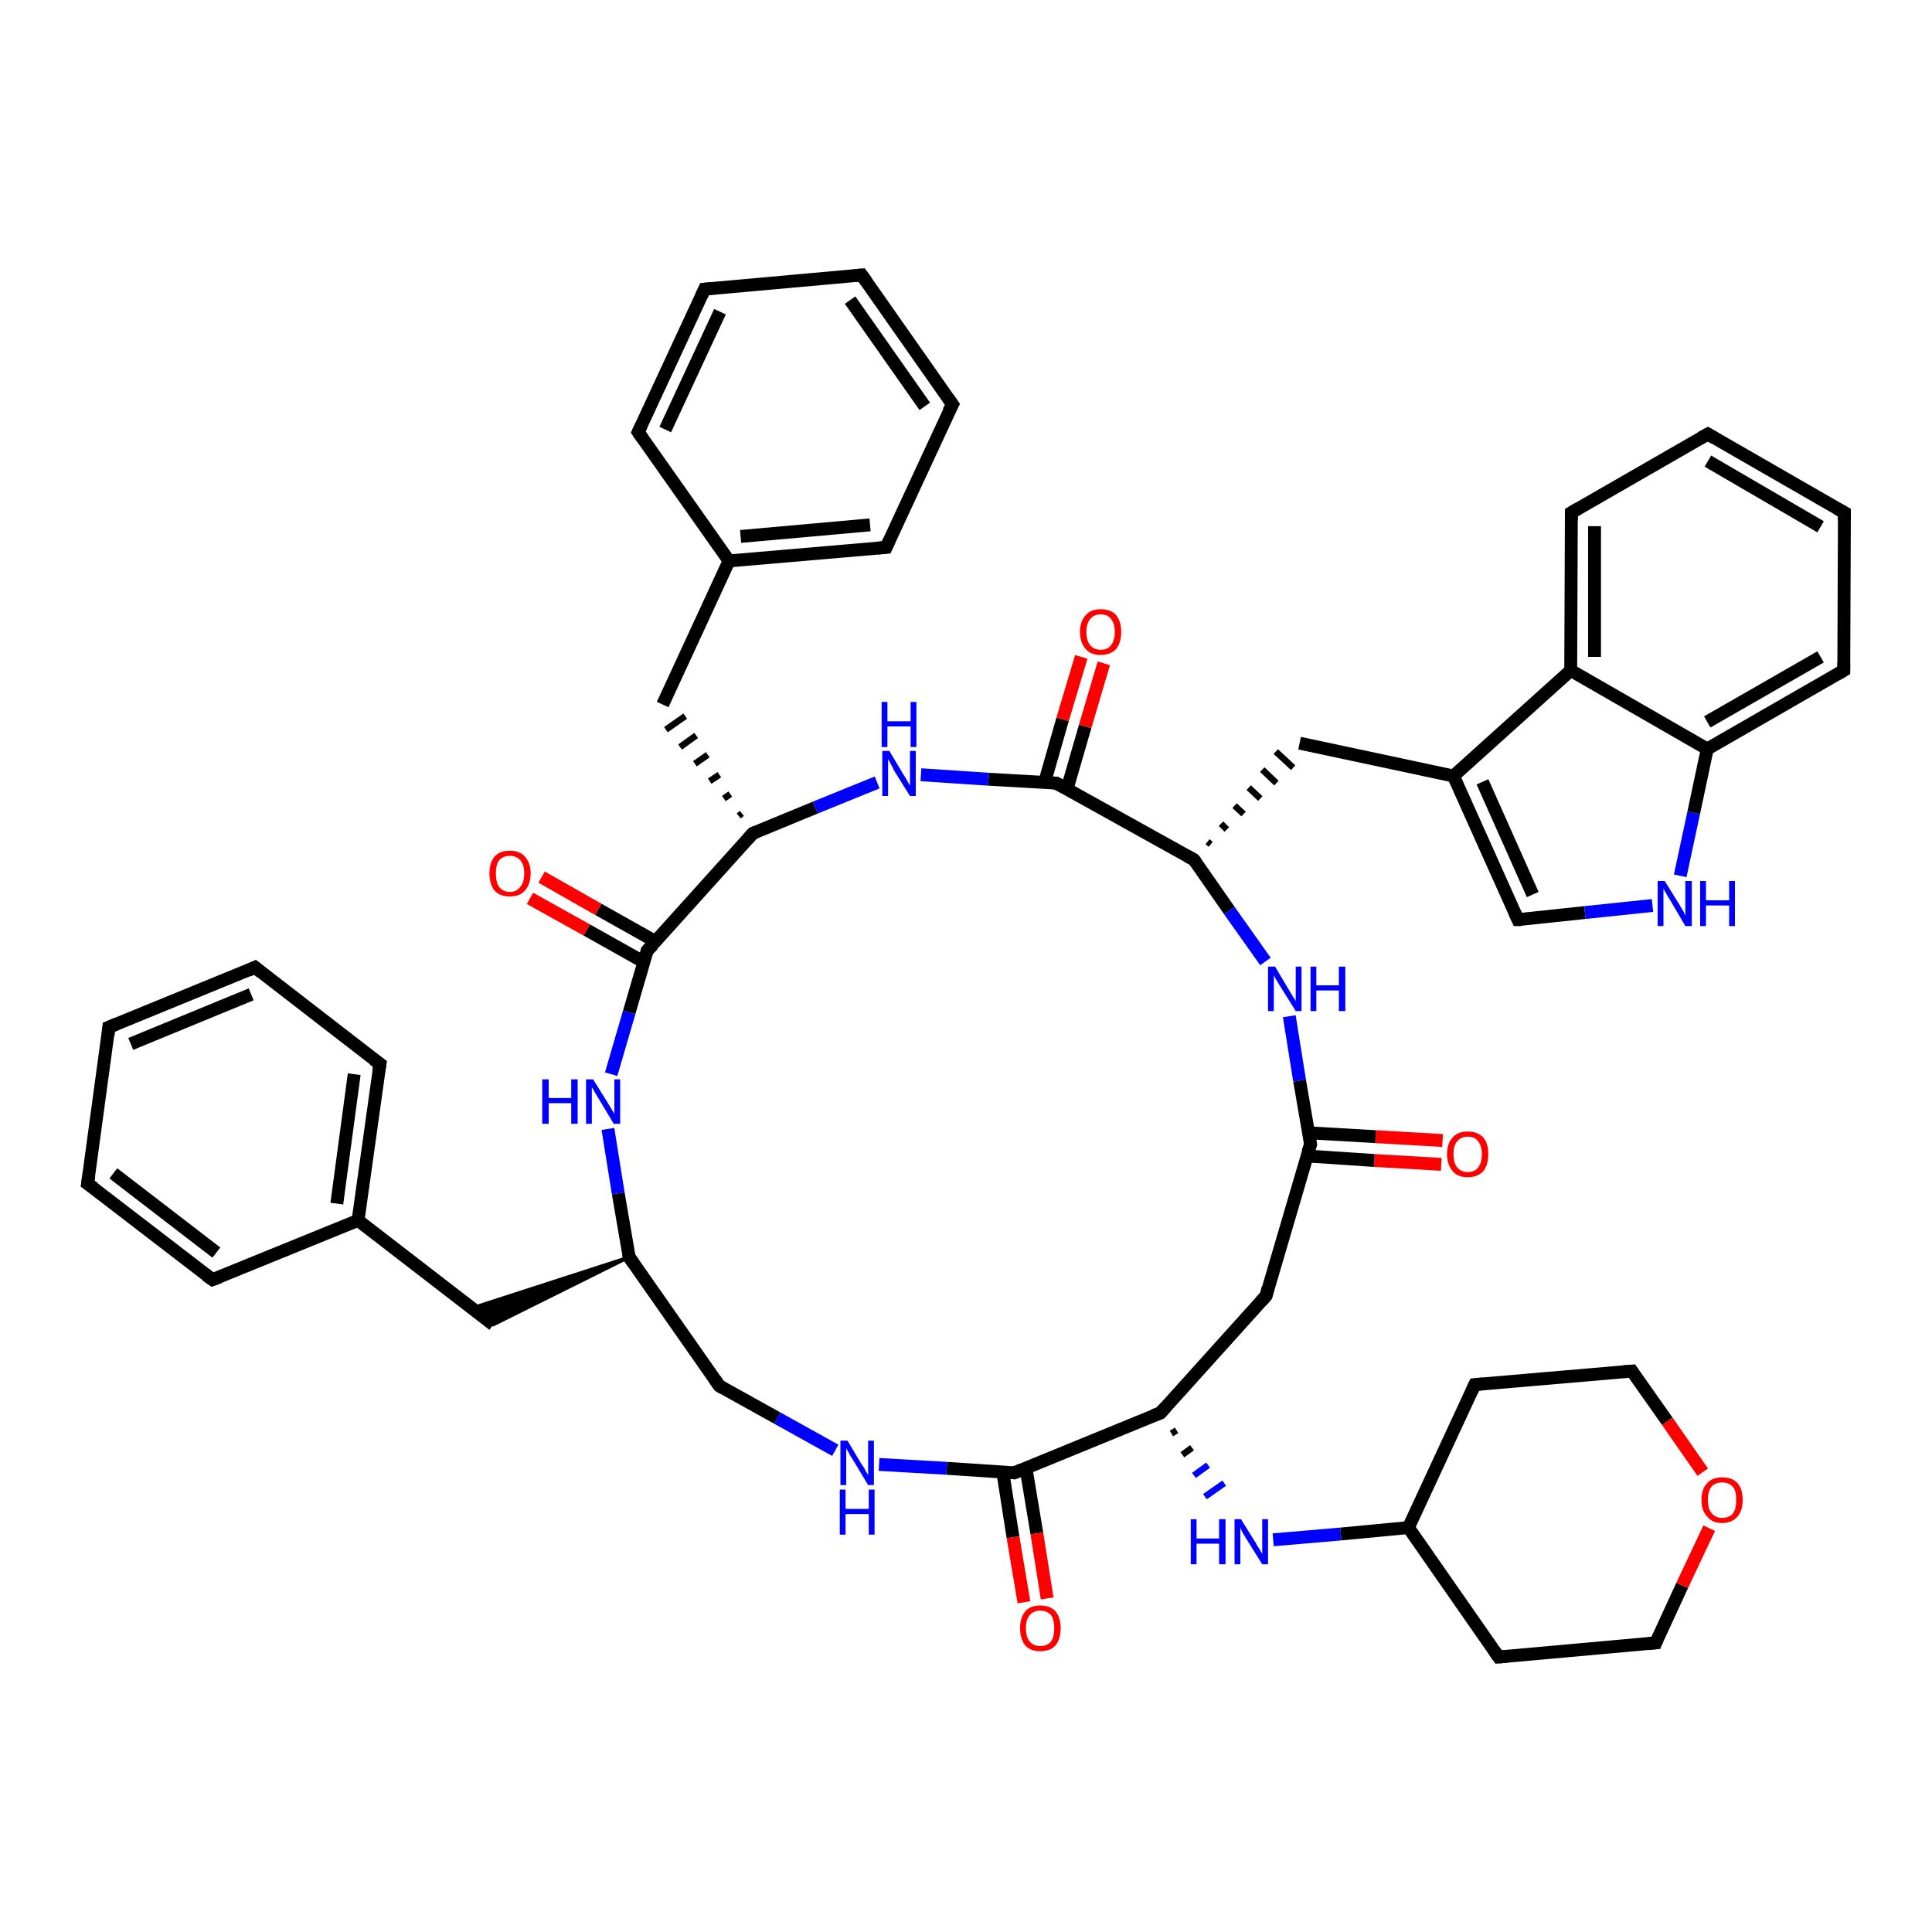 <?xml version='1.0' encoding='iso-8859-1'?>
<svg version='1.1' baseProfile='full'
              xmlns='http://www.w3.org/2000/svg'
                      xmlns:rdkit='http://www.rdkit.org/xml'
                      xmlns:xlink='http://www.w3.org/1999/xlink'
                  xml:space='preserve'
width='300px' height='300px' viewBox='0 0 300 300'>
<!-- END OF HEADER -->
<rect style='opacity:1.0;fill:#FFFFFF;stroke:none' width='300.0' height='300.0' x='0.0' y='0.0'> </rect>
<path class='bond-0 atom-0 atom-1' d='M 223.8,180.8 L 213.4,180.2' style='fill:none;fill-rule:evenodd;stroke:#FF0000;stroke-width:2.0px;stroke-linecap:butt;stroke-linejoin:miter;stroke-opacity:1' />
<path class='bond-0 atom-0 atom-1' d='M 213.4,180.2 L 202.9,179.5' style='fill:none;fill-rule:evenodd;stroke:#000000;stroke-width:2.0px;stroke-linecap:butt;stroke-linejoin:miter;stroke-opacity:1' />
<path class='bond-0 atom-0 atom-1' d='M 224.0,177.1 L 213.6,176.5' style='fill:none;fill-rule:evenodd;stroke:#FF0000;stroke-width:2.0px;stroke-linecap:butt;stroke-linejoin:miter;stroke-opacity:1' />
<path class='bond-0 atom-0 atom-1' d='M 213.6,176.5 L 203.2,175.9' style='fill:none;fill-rule:evenodd;stroke:#000000;stroke-width:2.0px;stroke-linecap:butt;stroke-linejoin:miter;stroke-opacity:1' />
<path class='bond-1 atom-1 atom-2' d='M 203.5,177.7 L 196.6,201.2' style='fill:none;fill-rule:evenodd;stroke:#000000;stroke-width:2.0px;stroke-linecap:butt;stroke-linejoin:miter;stroke-opacity:1' />
<path class='bond-2 atom-2 atom-3' d='M 196.6,201.2 L 180.2,219.4' style='fill:none;fill-rule:evenodd;stroke:#000000;stroke-width:2.0px;stroke-linecap:butt;stroke-linejoin:miter;stroke-opacity:1' />
<path class='bond-3 atom-3 atom-4' d='M 181.9,222.6 L 182.7,222.1' style='fill:none;fill-rule:evenodd;stroke:#000000;stroke-width:1.0px;stroke-linecap:butt;stroke-linejoin:miter;stroke-opacity:1' />
<path class='bond-3 atom-3 atom-4' d='M 183.6,225.9 L 185.1,224.8' style='fill:none;fill-rule:evenodd;stroke:#000000;stroke-width:1.0px;stroke-linecap:butt;stroke-linejoin:miter;stroke-opacity:1' />
<path class='bond-3 atom-3 atom-4' d='M 185.4,229.1 L 187.6,227.5' style='fill:none;fill-rule:evenodd;stroke:#0000FF;stroke-width:1.0px;stroke-linecap:butt;stroke-linejoin:miter;stroke-opacity:1' />
<path class='bond-3 atom-3 atom-4' d='M 187.1,232.4 L 190.1,230.3' style='fill:none;fill-rule:evenodd;stroke:#0000FF;stroke-width:1.0px;stroke-linecap:butt;stroke-linejoin:miter;stroke-opacity:1' />
<path class='bond-4 atom-4 atom-5' d='M 197.7,239.1 L 208.2,238.2' style='fill:none;fill-rule:evenodd;stroke:#0000FF;stroke-width:2.0px;stroke-linecap:butt;stroke-linejoin:miter;stroke-opacity:1' />
<path class='bond-4 atom-4 atom-5' d='M 208.2,238.2 L 218.7,237.2' style='fill:none;fill-rule:evenodd;stroke:#000000;stroke-width:2.0px;stroke-linecap:butt;stroke-linejoin:miter;stroke-opacity:1' />
<path class='bond-5 atom-5 atom-6' d='M 218.7,237.2 L 229.0,215.0' style='fill:none;fill-rule:evenodd;stroke:#000000;stroke-width:2.0px;stroke-linecap:butt;stroke-linejoin:miter;stroke-opacity:1' />
<path class='bond-6 atom-6 atom-7' d='M 229.0,215.0 L 253.4,212.9' style='fill:none;fill-rule:evenodd;stroke:#000000;stroke-width:2.0px;stroke-linecap:butt;stroke-linejoin:miter;stroke-opacity:1' />
<path class='bond-7 atom-7 atom-8' d='M 253.4,212.9 L 258.9,220.7' style='fill:none;fill-rule:evenodd;stroke:#000000;stroke-width:2.0px;stroke-linecap:butt;stroke-linejoin:miter;stroke-opacity:1' />
<path class='bond-7 atom-7 atom-8' d='M 258.9,220.7 L 264.4,228.6' style='fill:none;fill-rule:evenodd;stroke:#FF0000;stroke-width:2.0px;stroke-linecap:butt;stroke-linejoin:miter;stroke-opacity:1' />
<path class='bond-8 atom-8 atom-9' d='M 265.4,237.3 L 261.2,246.2' style='fill:none;fill-rule:evenodd;stroke:#FF0000;stroke-width:2.0px;stroke-linecap:butt;stroke-linejoin:miter;stroke-opacity:1' />
<path class='bond-8 atom-8 atom-9' d='M 261.2,246.2 L 257.1,255.1' style='fill:none;fill-rule:evenodd;stroke:#000000;stroke-width:2.0px;stroke-linecap:butt;stroke-linejoin:miter;stroke-opacity:1' />
<path class='bond-9 atom-9 atom-10' d='M 257.1,255.1 L 232.7,257.3' style='fill:none;fill-rule:evenodd;stroke:#000000;stroke-width:2.0px;stroke-linecap:butt;stroke-linejoin:miter;stroke-opacity:1' />
<path class='bond-10 atom-3 atom-11' d='M 180.2,219.4 L 157.5,228.7' style='fill:none;fill-rule:evenodd;stroke:#000000;stroke-width:2.0px;stroke-linecap:butt;stroke-linejoin:miter;stroke-opacity:1' />
<path class='bond-11 atom-11 atom-12' d='M 155.7,228.5 L 157.3,238.7' style='fill:none;fill-rule:evenodd;stroke:#000000;stroke-width:2.0px;stroke-linecap:butt;stroke-linejoin:miter;stroke-opacity:1' />
<path class='bond-11 atom-11 atom-12' d='M 157.3,238.7 L 159.0,248.8' style='fill:none;fill-rule:evenodd;stroke:#FF0000;stroke-width:2.0px;stroke-linecap:butt;stroke-linejoin:miter;stroke-opacity:1' />
<path class='bond-11 atom-11 atom-12' d='M 159.3,227.9 L 161.0,238.1' style='fill:none;fill-rule:evenodd;stroke:#000000;stroke-width:2.0px;stroke-linecap:butt;stroke-linejoin:miter;stroke-opacity:1' />
<path class='bond-11 atom-11 atom-12' d='M 161.0,238.1 L 162.6,248.2' style='fill:none;fill-rule:evenodd;stroke:#FF0000;stroke-width:2.0px;stroke-linecap:butt;stroke-linejoin:miter;stroke-opacity:1' />
<path class='bond-12 atom-11 atom-13' d='M 157.5,228.7 L 147.0,228.0' style='fill:none;fill-rule:evenodd;stroke:#000000;stroke-width:2.0px;stroke-linecap:butt;stroke-linejoin:miter;stroke-opacity:1' />
<path class='bond-12 atom-11 atom-13' d='M 147.0,228.0 L 136.5,227.4' style='fill:none;fill-rule:evenodd;stroke:#0000FF;stroke-width:2.0px;stroke-linecap:butt;stroke-linejoin:miter;stroke-opacity:1' />
<path class='bond-13 atom-13 atom-14' d='M 129.7,225.2 L 120.7,220.2' style='fill:none;fill-rule:evenodd;stroke:#0000FF;stroke-width:2.0px;stroke-linecap:butt;stroke-linejoin:miter;stroke-opacity:1' />
<path class='bond-13 atom-13 atom-14' d='M 120.7,220.2 L 111.7,215.2' style='fill:none;fill-rule:evenodd;stroke:#000000;stroke-width:2.0px;stroke-linecap:butt;stroke-linejoin:miter;stroke-opacity:1' />
<path class='bond-14 atom-14 atom-15' d='M 111.7,215.2 L 97.7,195.2' style='fill:none;fill-rule:evenodd;stroke:#000000;stroke-width:2.0px;stroke-linecap:butt;stroke-linejoin:miter;stroke-opacity:1' />
<path class='bond-15 atom-15 atom-16' d='M 97.7,195.2 L 76.6,205.7 L 73.3,203.1 Z' style='fill:#000000;fill-rule:evenodd;fill-opacity:1;stroke:#000000;stroke-width:0.5px;stroke-linecap:butt;stroke-linejoin:miter;stroke-opacity:1;' />
<path class='bond-16 atom-16 atom-17' d='M 76.6,205.7 L 55.6,189.5' style='fill:none;fill-rule:evenodd;stroke:#000000;stroke-width:2.0px;stroke-linecap:butt;stroke-linejoin:miter;stroke-opacity:1' />
<path class='bond-17 atom-17 atom-18' d='M 55.6,189.5 L 59.0,165.2' style='fill:none;fill-rule:evenodd;stroke:#000000;stroke-width:2.0px;stroke-linecap:butt;stroke-linejoin:miter;stroke-opacity:1' />
<path class='bond-17 atom-17 atom-18' d='M 52.3,186.9 L 55.0,166.8' style='fill:none;fill-rule:evenodd;stroke:#000000;stroke-width:2.0px;stroke-linecap:butt;stroke-linejoin:miter;stroke-opacity:1' />
<path class='bond-18 atom-18 atom-19' d='M 59.0,165.2 L 39.6,150.2' style='fill:none;fill-rule:evenodd;stroke:#000000;stroke-width:2.0px;stroke-linecap:butt;stroke-linejoin:miter;stroke-opacity:1' />
<path class='bond-19 atom-19 atom-20' d='M 39.6,150.2 L 16.9,159.5' style='fill:none;fill-rule:evenodd;stroke:#000000;stroke-width:2.0px;stroke-linecap:butt;stroke-linejoin:miter;stroke-opacity:1' />
<path class='bond-19 atom-19 atom-20' d='M 39.0,154.4 L 20.3,162.1' style='fill:none;fill-rule:evenodd;stroke:#000000;stroke-width:2.0px;stroke-linecap:butt;stroke-linejoin:miter;stroke-opacity:1' />
<path class='bond-20 atom-20 atom-21' d='M 16.9,159.5 L 13.6,183.8' style='fill:none;fill-rule:evenodd;stroke:#000000;stroke-width:2.0px;stroke-linecap:butt;stroke-linejoin:miter;stroke-opacity:1' />
<path class='bond-21 atom-21 atom-22' d='M 13.6,183.8 L 33.0,198.7' style='fill:none;fill-rule:evenodd;stroke:#000000;stroke-width:2.0px;stroke-linecap:butt;stroke-linejoin:miter;stroke-opacity:1' />
<path class='bond-21 atom-21 atom-22' d='M 17.6,182.2 L 33.6,194.5' style='fill:none;fill-rule:evenodd;stroke:#000000;stroke-width:2.0px;stroke-linecap:butt;stroke-linejoin:miter;stroke-opacity:1' />
<path class='bond-22 atom-15 atom-23' d='M 97.7,195.2 L 96.0,185.3' style='fill:none;fill-rule:evenodd;stroke:#000000;stroke-width:2.0px;stroke-linecap:butt;stroke-linejoin:miter;stroke-opacity:1' />
<path class='bond-22 atom-15 atom-23' d='M 96.0,185.3 L 94.4,175.3' style='fill:none;fill-rule:evenodd;stroke:#0000FF;stroke-width:2.0px;stroke-linecap:butt;stroke-linejoin:miter;stroke-opacity:1' />
<path class='bond-23 atom-23 atom-24' d='M 94.9,166.8 L 97.7,157.2' style='fill:none;fill-rule:evenodd;stroke:#0000FF;stroke-width:2.0px;stroke-linecap:butt;stroke-linejoin:miter;stroke-opacity:1' />
<path class='bond-23 atom-23 atom-24' d='M 97.7,157.2 L 100.5,147.6' style='fill:none;fill-rule:evenodd;stroke:#000000;stroke-width:2.0px;stroke-linecap:butt;stroke-linejoin:miter;stroke-opacity:1' />
<path class='bond-24 atom-24 atom-25' d='M 101.8,146.2 L 92.9,141.2' style='fill:none;fill-rule:evenodd;stroke:#000000;stroke-width:2.0px;stroke-linecap:butt;stroke-linejoin:miter;stroke-opacity:1' />
<path class='bond-24 atom-24 atom-25' d='M 92.9,141.2 L 84.1,136.2' style='fill:none;fill-rule:evenodd;stroke:#FF0000;stroke-width:2.0px;stroke-linecap:butt;stroke-linejoin:miter;stroke-opacity:1' />
<path class='bond-24 atom-24 atom-25' d='M 100.0,149.4 L 91.1,144.4' style='fill:none;fill-rule:evenodd;stroke:#000000;stroke-width:2.0px;stroke-linecap:butt;stroke-linejoin:miter;stroke-opacity:1' />
<path class='bond-24 atom-24 atom-25' d='M 91.1,144.4 L 82.3,139.5' style='fill:none;fill-rule:evenodd;stroke:#FF0000;stroke-width:2.0px;stroke-linecap:butt;stroke-linejoin:miter;stroke-opacity:1' />
<path class='bond-25 atom-24 atom-26' d='M 100.5,147.6 L 116.9,129.4' style='fill:none;fill-rule:evenodd;stroke:#000000;stroke-width:2.0px;stroke-linecap:butt;stroke-linejoin:miter;stroke-opacity:1' />
<path class='bond-26 atom-26 atom-27' d='M 115.2,126.3 L 114.7,126.7' style='fill:none;fill-rule:evenodd;stroke:#000000;stroke-width:1.0px;stroke-linecap:butt;stroke-linejoin:miter;stroke-opacity:1' />
<path class='bond-26 atom-26 atom-27' d='M 113.4,123.3 L 112.4,124.0' style='fill:none;fill-rule:evenodd;stroke:#000000;stroke-width:1.0px;stroke-linecap:butt;stroke-linejoin:miter;stroke-opacity:1' />
<path class='bond-26 atom-26 atom-27' d='M 111.7,120.3 L 110.2,121.3' style='fill:none;fill-rule:evenodd;stroke:#000000;stroke-width:1.0px;stroke-linecap:butt;stroke-linejoin:miter;stroke-opacity:1' />
<path class='bond-26 atom-26 atom-27' d='M 109.9,117.2 L 107.9,118.6' style='fill:none;fill-rule:evenodd;stroke:#000000;stroke-width:1.0px;stroke-linecap:butt;stroke-linejoin:miter;stroke-opacity:1' />
<path class='bond-26 atom-26 atom-27' d='M 108.1,114.2 L 105.6,116.0' style='fill:none;fill-rule:evenodd;stroke:#000000;stroke-width:1.0px;stroke-linecap:butt;stroke-linejoin:miter;stroke-opacity:1' />
<path class='bond-26 atom-26 atom-27' d='M 106.4,111.2 L 103.4,113.3' style='fill:none;fill-rule:evenodd;stroke:#000000;stroke-width:1.0px;stroke-linecap:butt;stroke-linejoin:miter;stroke-opacity:1' />
<path class='bond-27 atom-27 atom-28' d='M 102.9,109.4 L 113.2,87.1' style='fill:none;fill-rule:evenodd;stroke:#000000;stroke-width:2.0px;stroke-linecap:butt;stroke-linejoin:miter;stroke-opacity:1' />
<path class='bond-28 atom-28 atom-29' d='M 113.2,87.1 L 137.6,85.0' style='fill:none;fill-rule:evenodd;stroke:#000000;stroke-width:2.0px;stroke-linecap:butt;stroke-linejoin:miter;stroke-opacity:1' />
<path class='bond-28 atom-28 atom-29' d='M 115.0,83.3 L 135.1,81.5' style='fill:none;fill-rule:evenodd;stroke:#000000;stroke-width:2.0px;stroke-linecap:butt;stroke-linejoin:miter;stroke-opacity:1' />
<path class='bond-29 atom-29 atom-30' d='M 137.6,85.0 L 147.9,62.8' style='fill:none;fill-rule:evenodd;stroke:#000000;stroke-width:2.0px;stroke-linecap:butt;stroke-linejoin:miter;stroke-opacity:1' />
<path class='bond-30 atom-30 atom-31' d='M 147.9,62.8 L 133.8,42.7' style='fill:none;fill-rule:evenodd;stroke:#000000;stroke-width:2.0px;stroke-linecap:butt;stroke-linejoin:miter;stroke-opacity:1' />
<path class='bond-30 atom-30 atom-31' d='M 143.6,63.1 L 132.0,46.6' style='fill:none;fill-rule:evenodd;stroke:#000000;stroke-width:2.0px;stroke-linecap:butt;stroke-linejoin:miter;stroke-opacity:1' />
<path class='bond-31 atom-31 atom-32' d='M 133.8,42.7 L 109.4,44.9' style='fill:none;fill-rule:evenodd;stroke:#000000;stroke-width:2.0px;stroke-linecap:butt;stroke-linejoin:miter;stroke-opacity:1' />
<path class='bond-32 atom-32 atom-33' d='M 109.4,44.9 L 99.1,67.1' style='fill:none;fill-rule:evenodd;stroke:#000000;stroke-width:2.0px;stroke-linecap:butt;stroke-linejoin:miter;stroke-opacity:1' />
<path class='bond-32 atom-32 atom-33' d='M 111.8,48.4 L 103.3,66.7' style='fill:none;fill-rule:evenodd;stroke:#000000;stroke-width:2.0px;stroke-linecap:butt;stroke-linejoin:miter;stroke-opacity:1' />
<path class='bond-33 atom-26 atom-34' d='M 116.9,129.4 L 126.6,125.4' style='fill:none;fill-rule:evenodd;stroke:#000000;stroke-width:2.0px;stroke-linecap:butt;stroke-linejoin:miter;stroke-opacity:1' />
<path class='bond-33 atom-26 atom-34' d='M 126.6,125.4 L 136.2,121.5' style='fill:none;fill-rule:evenodd;stroke:#0000FF;stroke-width:2.0px;stroke-linecap:butt;stroke-linejoin:miter;stroke-opacity:1' />
<path class='bond-34 atom-34 atom-35' d='M 143.0,120.3 L 153.5,121.0' style='fill:none;fill-rule:evenodd;stroke:#0000FF;stroke-width:2.0px;stroke-linecap:butt;stroke-linejoin:miter;stroke-opacity:1' />
<path class='bond-34 atom-34 atom-35' d='M 153.5,121.0 L 164.0,121.6' style='fill:none;fill-rule:evenodd;stroke:#000000;stroke-width:2.0px;stroke-linecap:butt;stroke-linejoin:miter;stroke-opacity:1' />
<path class='bond-35 atom-35 atom-36' d='M 165.7,122.5 L 168.5,112.8' style='fill:none;fill-rule:evenodd;stroke:#000000;stroke-width:2.0px;stroke-linecap:butt;stroke-linejoin:miter;stroke-opacity:1' />
<path class='bond-35 atom-35 atom-36' d='M 168.5,112.8 L 171.4,103.0' style='fill:none;fill-rule:evenodd;stroke:#FF0000;stroke-width:2.0px;stroke-linecap:butt;stroke-linejoin:miter;stroke-opacity:1' />
<path class='bond-35 atom-35 atom-36' d='M 162.2,121.5 L 165.0,111.7' style='fill:none;fill-rule:evenodd;stroke:#000000;stroke-width:2.0px;stroke-linecap:butt;stroke-linejoin:miter;stroke-opacity:1' />
<path class='bond-35 atom-35 atom-36' d='M 165.0,111.7 L 167.9,102.0' style='fill:none;fill-rule:evenodd;stroke:#FF0000;stroke-width:2.0px;stroke-linecap:butt;stroke-linejoin:miter;stroke-opacity:1' />
<path class='bond-36 atom-35 atom-37' d='M 164.0,121.6 L 185.4,133.5' style='fill:none;fill-rule:evenodd;stroke:#000000;stroke-width:2.0px;stroke-linecap:butt;stroke-linejoin:miter;stroke-opacity:1' />
<path class='bond-37 atom-37 atom-38' d='M 188.0,131.1 L 187.5,130.7' style='fill:none;fill-rule:evenodd;stroke:#000000;stroke-width:1.0px;stroke-linecap:butt;stroke-linejoin:miter;stroke-opacity:1' />
<path class='bond-37 atom-37 atom-38' d='M 190.5,128.8 L 189.6,127.9' style='fill:none;fill-rule:evenodd;stroke:#000000;stroke-width:1.0px;stroke-linecap:butt;stroke-linejoin:miter;stroke-opacity:1' />
<path class='bond-37 atom-37 atom-38' d='M 193.1,126.4 L 191.7,125.1' style='fill:none;fill-rule:evenodd;stroke:#000000;stroke-width:1.0px;stroke-linecap:butt;stroke-linejoin:miter;stroke-opacity:1' />
<path class='bond-37 atom-37 atom-38' d='M 195.7,124.0 L 193.9,122.3' style='fill:none;fill-rule:evenodd;stroke:#000000;stroke-width:1.0px;stroke-linecap:butt;stroke-linejoin:miter;stroke-opacity:1' />
<path class='bond-37 atom-37 atom-38' d='M 198.2,121.6 L 196.0,119.5' style='fill:none;fill-rule:evenodd;stroke:#000000;stroke-width:1.0px;stroke-linecap:butt;stroke-linejoin:miter;stroke-opacity:1' />
<path class='bond-37 atom-37 atom-38' d='M 200.8,119.2 L 198.1,116.7' style='fill:none;fill-rule:evenodd;stroke:#000000;stroke-width:1.0px;stroke-linecap:butt;stroke-linejoin:miter;stroke-opacity:1' />
<path class='bond-38 atom-38 atom-39' d='M 201.8,115.4 L 225.7,120.5' style='fill:none;fill-rule:evenodd;stroke:#000000;stroke-width:2.0px;stroke-linecap:butt;stroke-linejoin:miter;stroke-opacity:1' />
<path class='bond-39 atom-39 atom-40' d='M 225.7,120.5 L 235.7,142.8' style='fill:none;fill-rule:evenodd;stroke:#000000;stroke-width:2.0px;stroke-linecap:butt;stroke-linejoin:miter;stroke-opacity:1' />
<path class='bond-39 atom-39 atom-40' d='M 230.2,121.4 L 238.0,138.9' style='fill:none;fill-rule:evenodd;stroke:#000000;stroke-width:2.0px;stroke-linecap:butt;stroke-linejoin:miter;stroke-opacity:1' />
<path class='bond-40 atom-40 atom-41' d='M 235.7,142.8 L 246.1,141.7' style='fill:none;fill-rule:evenodd;stroke:#000000;stroke-width:2.0px;stroke-linecap:butt;stroke-linejoin:miter;stroke-opacity:1' />
<path class='bond-40 atom-40 atom-41' d='M 246.1,141.7 L 256.6,140.6' style='fill:none;fill-rule:evenodd;stroke:#0000FF;stroke-width:2.0px;stroke-linecap:butt;stroke-linejoin:miter;stroke-opacity:1' />
<path class='bond-41 atom-41 atom-42' d='M 260.9,136.0 L 263.0,126.2' style='fill:none;fill-rule:evenodd;stroke:#0000FF;stroke-width:2.0px;stroke-linecap:butt;stroke-linejoin:miter;stroke-opacity:1' />
<path class='bond-41 atom-41 atom-42' d='M 263.0,126.2 L 265.1,116.3' style='fill:none;fill-rule:evenodd;stroke:#000000;stroke-width:2.0px;stroke-linecap:butt;stroke-linejoin:miter;stroke-opacity:1' />
<path class='bond-42 atom-42 atom-43' d='M 265.1,116.3 L 286.3,104.1' style='fill:none;fill-rule:evenodd;stroke:#000000;stroke-width:2.0px;stroke-linecap:butt;stroke-linejoin:miter;stroke-opacity:1' />
<path class='bond-42 atom-42 atom-43' d='M 265.1,112.1 L 282.7,102.0' style='fill:none;fill-rule:evenodd;stroke:#000000;stroke-width:2.0px;stroke-linecap:butt;stroke-linejoin:miter;stroke-opacity:1' />
<path class='bond-43 atom-43 atom-44' d='M 286.3,104.1 L 286.4,79.6' style='fill:none;fill-rule:evenodd;stroke:#000000;stroke-width:2.0px;stroke-linecap:butt;stroke-linejoin:miter;stroke-opacity:1' />
<path class='bond-44 atom-44 atom-45' d='M 286.4,79.6 L 265.2,67.4' style='fill:none;fill-rule:evenodd;stroke:#000000;stroke-width:2.0px;stroke-linecap:butt;stroke-linejoin:miter;stroke-opacity:1' />
<path class='bond-44 atom-44 atom-45' d='M 282.7,81.8 L 265.2,71.6' style='fill:none;fill-rule:evenodd;stroke:#000000;stroke-width:2.0px;stroke-linecap:butt;stroke-linejoin:miter;stroke-opacity:1' />
<path class='bond-45 atom-45 atom-46' d='M 265.2,67.4 L 244.0,79.6' style='fill:none;fill-rule:evenodd;stroke:#000000;stroke-width:2.0px;stroke-linecap:butt;stroke-linejoin:miter;stroke-opacity:1' />
<path class='bond-46 atom-46 atom-47' d='M 244.0,79.6 L 243.9,104.1' style='fill:none;fill-rule:evenodd;stroke:#000000;stroke-width:2.0px;stroke-linecap:butt;stroke-linejoin:miter;stroke-opacity:1' />
<path class='bond-46 atom-46 atom-47' d='M 247.6,81.7 L 247.6,102.0' style='fill:none;fill-rule:evenodd;stroke:#000000;stroke-width:2.0px;stroke-linecap:butt;stroke-linejoin:miter;stroke-opacity:1' />
<path class='bond-47 atom-37 atom-48' d='M 185.4,133.5 L 190.9,141.4' style='fill:none;fill-rule:evenodd;stroke:#000000;stroke-width:2.0px;stroke-linecap:butt;stroke-linejoin:miter;stroke-opacity:1' />
<path class='bond-47 atom-37 atom-48' d='M 190.9,141.4 L 196.5,149.3' style='fill:none;fill-rule:evenodd;stroke:#0000FF;stroke-width:2.0px;stroke-linecap:butt;stroke-linejoin:miter;stroke-opacity:1' />
<path class='bond-48 atom-48 atom-1' d='M 200.2,157.8 L 201.8,167.8' style='fill:none;fill-rule:evenodd;stroke:#0000FF;stroke-width:2.0px;stroke-linecap:butt;stroke-linejoin:miter;stroke-opacity:1' />
<path class='bond-48 atom-48 atom-1' d='M 201.8,167.8 L 203.5,177.7' style='fill:none;fill-rule:evenodd;stroke:#000000;stroke-width:2.0px;stroke-linecap:butt;stroke-linejoin:miter;stroke-opacity:1' />
<path class='bond-49 atom-10 atom-5' d='M 232.7,257.3 L 218.7,237.2' style='fill:none;fill-rule:evenodd;stroke:#000000;stroke-width:2.0px;stroke-linecap:butt;stroke-linejoin:miter;stroke-opacity:1' />
<path class='bond-50 atom-22 atom-17' d='M 33.0,198.7 L 55.6,189.5' style='fill:none;fill-rule:evenodd;stroke:#000000;stroke-width:2.0px;stroke-linecap:butt;stroke-linejoin:miter;stroke-opacity:1' />
<path class='bond-51 atom-33 atom-28' d='M 99.1,67.1 L 113.2,87.1' style='fill:none;fill-rule:evenodd;stroke:#000000;stroke-width:2.0px;stroke-linecap:butt;stroke-linejoin:miter;stroke-opacity:1' />
<path class='bond-52 atom-47 atom-39' d='M 243.9,104.1 L 225.7,120.5' style='fill:none;fill-rule:evenodd;stroke:#000000;stroke-width:2.0px;stroke-linecap:butt;stroke-linejoin:miter;stroke-opacity:1' />
<path class='bond-53 atom-47 atom-42' d='M 243.9,104.1 L 265.1,116.3' style='fill:none;fill-rule:evenodd;stroke:#000000;stroke-width:2.0px;stroke-linecap:butt;stroke-linejoin:miter;stroke-opacity:1' />
<path d='M 203.1,178.9 L 203.5,177.7 L 203.4,177.2' style='fill:none;stroke:#000000;stroke-width:2.0px;stroke-linecap:butt;stroke-linejoin:miter;stroke-opacity:1;' />
<path d='M 196.9,200.0 L 196.6,201.2 L 195.8,202.1' style='fill:none;stroke:#000000;stroke-width:2.0px;stroke-linecap:butt;stroke-linejoin:miter;stroke-opacity:1;' />
<path d='M 181.0,218.5 L 180.2,219.4 L 179.1,219.8' style='fill:none;stroke:#000000;stroke-width:2.0px;stroke-linecap:butt;stroke-linejoin:miter;stroke-opacity:1;' />
<path d='M 228.5,216.1 L 229.0,215.0 L 230.2,214.9' style='fill:none;stroke:#000000;stroke-width:2.0px;stroke-linecap:butt;stroke-linejoin:miter;stroke-opacity:1;' />
<path d='M 252.1,213.0 L 253.4,212.9 L 253.6,213.2' style='fill:none;stroke:#000000;stroke-width:2.0px;stroke-linecap:butt;stroke-linejoin:miter;stroke-opacity:1;' />
<path d='M 257.3,254.6 L 257.1,255.1 L 255.9,255.2' style='fill:none;stroke:#000000;stroke-width:2.0px;stroke-linecap:butt;stroke-linejoin:miter;stroke-opacity:1;' />
<path d='M 234.0,257.2 L 232.7,257.3 L 232.0,256.3' style='fill:none;stroke:#000000;stroke-width:2.0px;stroke-linecap:butt;stroke-linejoin:miter;stroke-opacity:1;' />
<path d='M 158.7,228.2 L 157.5,228.7 L 157.0,228.6' style='fill:none;stroke:#000000;stroke-width:2.0px;stroke-linecap:butt;stroke-linejoin:miter;stroke-opacity:1;' />
<path d='M 112.2,215.5 L 111.7,215.2 L 111.0,214.2' style='fill:none;stroke:#000000;stroke-width:2.0px;stroke-linecap:butt;stroke-linejoin:miter;stroke-opacity:1;' />
<path d='M 98.4,196.2 L 97.7,195.2 L 97.6,194.7' style='fill:none;stroke:#000000;stroke-width:2.0px;stroke-linecap:butt;stroke-linejoin:miter;stroke-opacity:1;' />
<path d='M 58.8,166.4 L 59.0,165.2 L 58.0,164.5' style='fill:none;stroke:#000000;stroke-width:2.0px;stroke-linecap:butt;stroke-linejoin:miter;stroke-opacity:1;' />
<path d='M 40.6,151.0 L 39.6,150.2 L 38.5,150.7' style='fill:none;stroke:#000000;stroke-width:2.0px;stroke-linecap:butt;stroke-linejoin:miter;stroke-opacity:1;' />
<path d='M 18.1,159.0 L 16.9,159.5 L 16.8,160.7' style='fill:none;stroke:#000000;stroke-width:2.0px;stroke-linecap:butt;stroke-linejoin:miter;stroke-opacity:1;' />
<path d='M 13.8,182.5 L 13.6,183.8 L 14.6,184.5' style='fill:none;stroke:#000000;stroke-width:2.0px;stroke-linecap:butt;stroke-linejoin:miter;stroke-opacity:1;' />
<path d='M 32.0,198.0 L 33.0,198.7 L 34.1,198.3' style='fill:none;stroke:#000000;stroke-width:2.0px;stroke-linecap:butt;stroke-linejoin:miter;stroke-opacity:1;' />
<path d='M 100.4,148.0 L 100.5,147.6 L 101.4,146.7' style='fill:none;stroke:#000000;stroke-width:2.0px;stroke-linecap:butt;stroke-linejoin:miter;stroke-opacity:1;' />
<path d='M 116.1,130.3 L 116.9,129.4 L 117.4,129.2' style='fill:none;stroke:#000000;stroke-width:2.0px;stroke-linecap:butt;stroke-linejoin:miter;stroke-opacity:1;' />
<path d='M 136.3,85.1 L 137.6,85.0 L 138.1,83.9' style='fill:none;stroke:#000000;stroke-width:2.0px;stroke-linecap:butt;stroke-linejoin:miter;stroke-opacity:1;' />
<path d='M 147.3,63.9 L 147.9,62.8 L 147.2,61.8' style='fill:none;stroke:#000000;stroke-width:2.0px;stroke-linecap:butt;stroke-linejoin:miter;stroke-opacity:1;' />
<path d='M 134.5,43.7 L 133.8,42.7 L 132.6,42.8' style='fill:none;stroke:#000000;stroke-width:2.0px;stroke-linecap:butt;stroke-linejoin:miter;stroke-opacity:1;' />
<path d='M 110.6,44.8 L 109.4,44.9 L 108.9,46.0' style='fill:none;stroke:#000000;stroke-width:2.0px;stroke-linecap:butt;stroke-linejoin:miter;stroke-opacity:1;' />
<path d='M 99.6,66.0 L 99.1,67.1 L 99.8,68.1' style='fill:none;stroke:#000000;stroke-width:2.0px;stroke-linecap:butt;stroke-linejoin:miter;stroke-opacity:1;' />
<path d='M 163.5,121.6 L 164.0,121.6 L 165.1,122.2' style='fill:none;stroke:#000000;stroke-width:2.0px;stroke-linecap:butt;stroke-linejoin:miter;stroke-opacity:1;' />
<path d='M 184.3,132.9 L 185.4,133.5 L 185.7,133.9' style='fill:none;stroke:#000000;stroke-width:2.0px;stroke-linecap:butt;stroke-linejoin:miter;stroke-opacity:1;' />
<path d='M 235.2,141.7 L 235.7,142.8 L 236.2,142.8' style='fill:none;stroke:#000000;stroke-width:2.0px;stroke-linecap:butt;stroke-linejoin:miter;stroke-opacity:1;' />
<path d='M 285.3,104.7 L 286.3,104.1 L 286.3,102.9' style='fill:none;stroke:#000000;stroke-width:2.0px;stroke-linecap:butt;stroke-linejoin:miter;stroke-opacity:1;' />
<path d='M 286.4,80.9 L 286.4,79.6 L 285.3,79.0' style='fill:none;stroke:#000000;stroke-width:2.0px;stroke-linecap:butt;stroke-linejoin:miter;stroke-opacity:1;' />
<path d='M 266.2,68.0 L 265.2,67.4 L 264.1,68.0' style='fill:none;stroke:#000000;stroke-width:2.0px;stroke-linecap:butt;stroke-linejoin:miter;stroke-opacity:1;' />
<path d='M 245.0,79.0 L 244.0,79.6 L 244.0,80.8' style='fill:none;stroke:#000000;stroke-width:2.0px;stroke-linecap:butt;stroke-linejoin:miter;stroke-opacity:1;' />
<path class='atom-0' d='M 224.7 179.2
Q 224.7 177.5, 225.6 176.6
Q 226.4 175.7, 227.9 175.7
Q 229.4 175.7, 230.3 176.6
Q 231.1 177.5, 231.1 179.2
Q 231.1 180.9, 230.3 181.9
Q 229.4 182.8, 227.9 182.8
Q 226.4 182.8, 225.6 181.9
Q 224.7 180.9, 224.7 179.2
M 227.9 182.0
Q 229.0 182.0, 229.5 181.3
Q 230.1 180.6, 230.1 179.2
Q 230.1 177.9, 229.5 177.2
Q 229.0 176.5, 227.9 176.5
Q 226.9 176.5, 226.3 177.2
Q 225.7 177.8, 225.7 179.2
Q 225.7 180.6, 226.3 181.3
Q 226.9 182.0, 227.9 182.0
' fill='#FF0000'/>
<path class='atom-4' d='M 184.9 235.9
L 185.8 235.9
L 185.8 238.9
L 189.3 238.9
L 189.3 235.9
L 190.3 235.9
L 190.3 242.9
L 189.3 242.9
L 189.3 239.7
L 185.8 239.7
L 185.8 242.9
L 184.9 242.9
L 184.9 235.9
' fill='#0000FF'/>
<path class='atom-4' d='M 192.7 235.9
L 195.0 239.6
Q 195.2 240.0, 195.6 240.6
Q 196.0 241.3, 196.0 241.3
L 196.0 235.9
L 196.9 235.9
L 196.9 242.9
L 196.0 242.9
L 193.5 238.9
Q 193.2 238.4, 192.9 237.9
Q 192.6 237.3, 192.6 237.1
L 192.6 242.9
L 191.7 242.9
L 191.7 235.9
L 192.7 235.9
' fill='#0000FF'/>
<path class='atom-8' d='M 264.2 232.9
Q 264.2 231.2, 265.1 230.3
Q 265.9 229.4, 267.4 229.4
Q 269.0 229.4, 269.8 230.3
Q 270.6 231.2, 270.6 232.9
Q 270.6 234.6, 269.8 235.5
Q 268.9 236.5, 267.4 236.5
Q 265.9 236.5, 265.1 235.5
Q 264.2 234.6, 264.2 232.9
M 267.4 235.7
Q 268.5 235.7, 269.1 235.0
Q 269.6 234.3, 269.6 232.9
Q 269.6 231.5, 269.1 230.9
Q 268.5 230.2, 267.4 230.2
Q 266.4 230.2, 265.8 230.8
Q 265.2 231.5, 265.2 232.9
Q 265.2 234.3, 265.8 235.0
Q 266.4 235.7, 267.4 235.7
' fill='#FF0000'/>
<path class='atom-12' d='M 158.4 252.8
Q 158.4 251.2, 159.2 250.2
Q 160.0 249.3, 161.5 249.3
Q 163.1 249.3, 163.9 250.2
Q 164.7 251.2, 164.7 252.8
Q 164.7 254.5, 163.9 255.5
Q 163.1 256.4, 161.5 256.4
Q 160.0 256.4, 159.2 255.5
Q 158.4 254.5, 158.4 252.8
M 161.5 255.6
Q 162.6 255.6, 163.2 254.9
Q 163.7 254.2, 163.7 252.8
Q 163.7 251.5, 163.2 250.8
Q 162.6 250.1, 161.5 250.1
Q 160.5 250.1, 159.9 250.8
Q 159.3 251.5, 159.3 252.8
Q 159.3 254.2, 159.9 254.9
Q 160.5 255.6, 161.5 255.6
' fill='#FF0000'/>
<path class='atom-13' d='M 131.6 223.7
L 133.8 227.4
Q 134.1 227.7, 134.4 228.4
Q 134.8 229.0, 134.8 229.1
L 134.8 223.7
L 135.7 223.7
L 135.7 230.6
L 134.8 230.6
L 132.4 226.6
Q 132.1 226.2, 131.8 225.6
Q 131.5 225.1, 131.4 224.9
L 131.4 230.6
L 130.5 230.6
L 130.5 223.7
L 131.6 223.7
' fill='#0000FF'/>
<path class='atom-13' d='M 130.4 231.3
L 131.3 231.3
L 131.3 234.3
L 134.9 234.3
L 134.9 231.3
L 135.8 231.3
L 135.8 238.3
L 134.9 238.3
L 134.9 235.1
L 131.3 235.1
L 131.3 238.3
L 130.4 238.3
L 130.4 231.3
' fill='#0000FF'/>
<path class='atom-23' d='M 84.2 167.6
L 85.2 167.6
L 85.2 170.5
L 88.7 170.5
L 88.7 167.6
L 89.7 167.6
L 89.7 174.5
L 88.7 174.5
L 88.7 171.3
L 85.2 171.3
L 85.2 174.5
L 84.2 174.5
L 84.2 167.6
' fill='#0000FF'/>
<path class='atom-23' d='M 92.1 167.6
L 94.4 171.3
Q 94.6 171.6, 95.0 172.3
Q 95.4 172.9, 95.4 173.0
L 95.4 167.6
L 96.3 167.6
L 96.3 174.5
L 95.3 174.5
L 92.9 170.5
Q 92.6 170.0, 92.3 169.5
Q 92.0 169.0, 91.9 168.8
L 91.9 174.5
L 91.0 174.5
L 91.0 167.6
L 92.1 167.6
' fill='#0000FF'/>
<path class='atom-25' d='M 76.0 135.6
Q 76.0 134.0, 76.8 133.0
Q 77.6 132.1, 79.2 132.1
Q 80.7 132.1, 81.5 133.0
Q 82.4 134.0, 82.4 135.6
Q 82.4 137.3, 81.5 138.3
Q 80.7 139.2, 79.2 139.2
Q 77.6 139.2, 76.8 138.3
Q 76.0 137.3, 76.0 135.6
M 79.2 138.5
Q 80.2 138.5, 80.8 137.7
Q 81.4 137.0, 81.4 135.6
Q 81.4 134.3, 80.8 133.6
Q 80.2 132.9, 79.2 132.9
Q 78.1 132.9, 77.5 133.6
Q 77.0 134.3, 77.0 135.6
Q 77.0 137.0, 77.5 137.7
Q 78.1 138.5, 79.2 138.5
' fill='#FF0000'/>
<path class='atom-34' d='M 138.1 116.6
L 140.3 120.3
Q 140.6 120.7, 140.9 121.3
Q 141.3 122.0, 141.3 122.0
L 141.3 116.6
L 142.2 116.6
L 142.2 123.6
L 141.3 123.6
L 138.8 119.6
Q 138.6 119.1, 138.3 118.6
Q 138.0 118.0, 137.9 117.9
L 137.9 123.6
L 137.0 123.6
L 137.0 116.6
L 138.1 116.6
' fill='#0000FF'/>
<path class='atom-34' d='M 136.9 109.0
L 137.8 109.0
L 137.8 112.0
L 141.4 112.0
L 141.4 109.0
L 142.3 109.0
L 142.3 116.0
L 141.4 116.0
L 141.4 112.8
L 137.8 112.8
L 137.8 116.0
L 136.9 116.0
L 136.9 109.0
' fill='#0000FF'/>
<path class='atom-36' d='M 167.7 98.1
Q 167.7 96.5, 168.6 95.5
Q 169.4 94.6, 170.9 94.6
Q 172.5 94.6, 173.3 95.5
Q 174.1 96.5, 174.1 98.1
Q 174.1 99.8, 173.3 100.8
Q 172.4 101.7, 170.9 101.7
Q 169.4 101.7, 168.6 100.8
Q 167.7 99.8, 167.7 98.1
M 170.9 100.9
Q 172.0 100.9, 172.5 100.2
Q 173.1 99.5, 173.1 98.1
Q 173.1 96.8, 172.5 96.1
Q 172.0 95.4, 170.9 95.4
Q 169.9 95.4, 169.3 96.1
Q 168.7 96.8, 168.7 98.1
Q 168.7 99.5, 169.3 100.2
Q 169.9 100.9, 170.9 100.9
' fill='#FF0000'/>
<path class='atom-41' d='M 258.5 136.8
L 260.8 140.5
Q 261.0 140.9, 261.4 141.5
Q 261.7 142.2, 261.7 142.2
L 261.7 136.8
L 262.7 136.8
L 262.7 143.8
L 261.7 143.8
L 259.3 139.7
Q 259.0 139.3, 258.7 138.7
Q 258.4 138.2, 258.3 138.0
L 258.3 143.8
L 257.4 143.8
L 257.4 136.8
L 258.5 136.8
' fill='#0000FF'/>
<path class='atom-41' d='M 264.0 136.8
L 264.9 136.8
L 264.9 139.8
L 268.5 139.8
L 268.5 136.8
L 269.4 136.8
L 269.4 143.8
L 268.5 143.8
L 268.5 140.6
L 264.9 140.6
L 264.9 143.8
L 264.0 143.8
L 264.0 136.8
' fill='#0000FF'/>
<path class='atom-48' d='M 198.0 150.1
L 200.2 153.8
Q 200.4 154.1, 200.8 154.8
Q 201.2 155.4, 201.2 155.5
L 201.2 150.1
L 202.1 150.1
L 202.1 157.0
L 201.2 157.0
L 198.7 153.0
Q 198.4 152.5, 198.1 152.0
Q 197.8 151.5, 197.8 151.3
L 197.8 157.0
L 196.9 157.0
L 196.9 150.1
L 198.0 150.1
' fill='#0000FF'/>
<path class='atom-48' d='M 203.5 150.1
L 204.4 150.1
L 204.4 153.0
L 207.9 153.0
L 207.9 150.1
L 208.9 150.1
L 208.9 157.0
L 207.9 157.0
L 207.9 153.8
L 204.4 153.8
L 204.4 157.0
L 203.5 157.0
L 203.5 150.1
' fill='#0000FF'/>
</svg>
